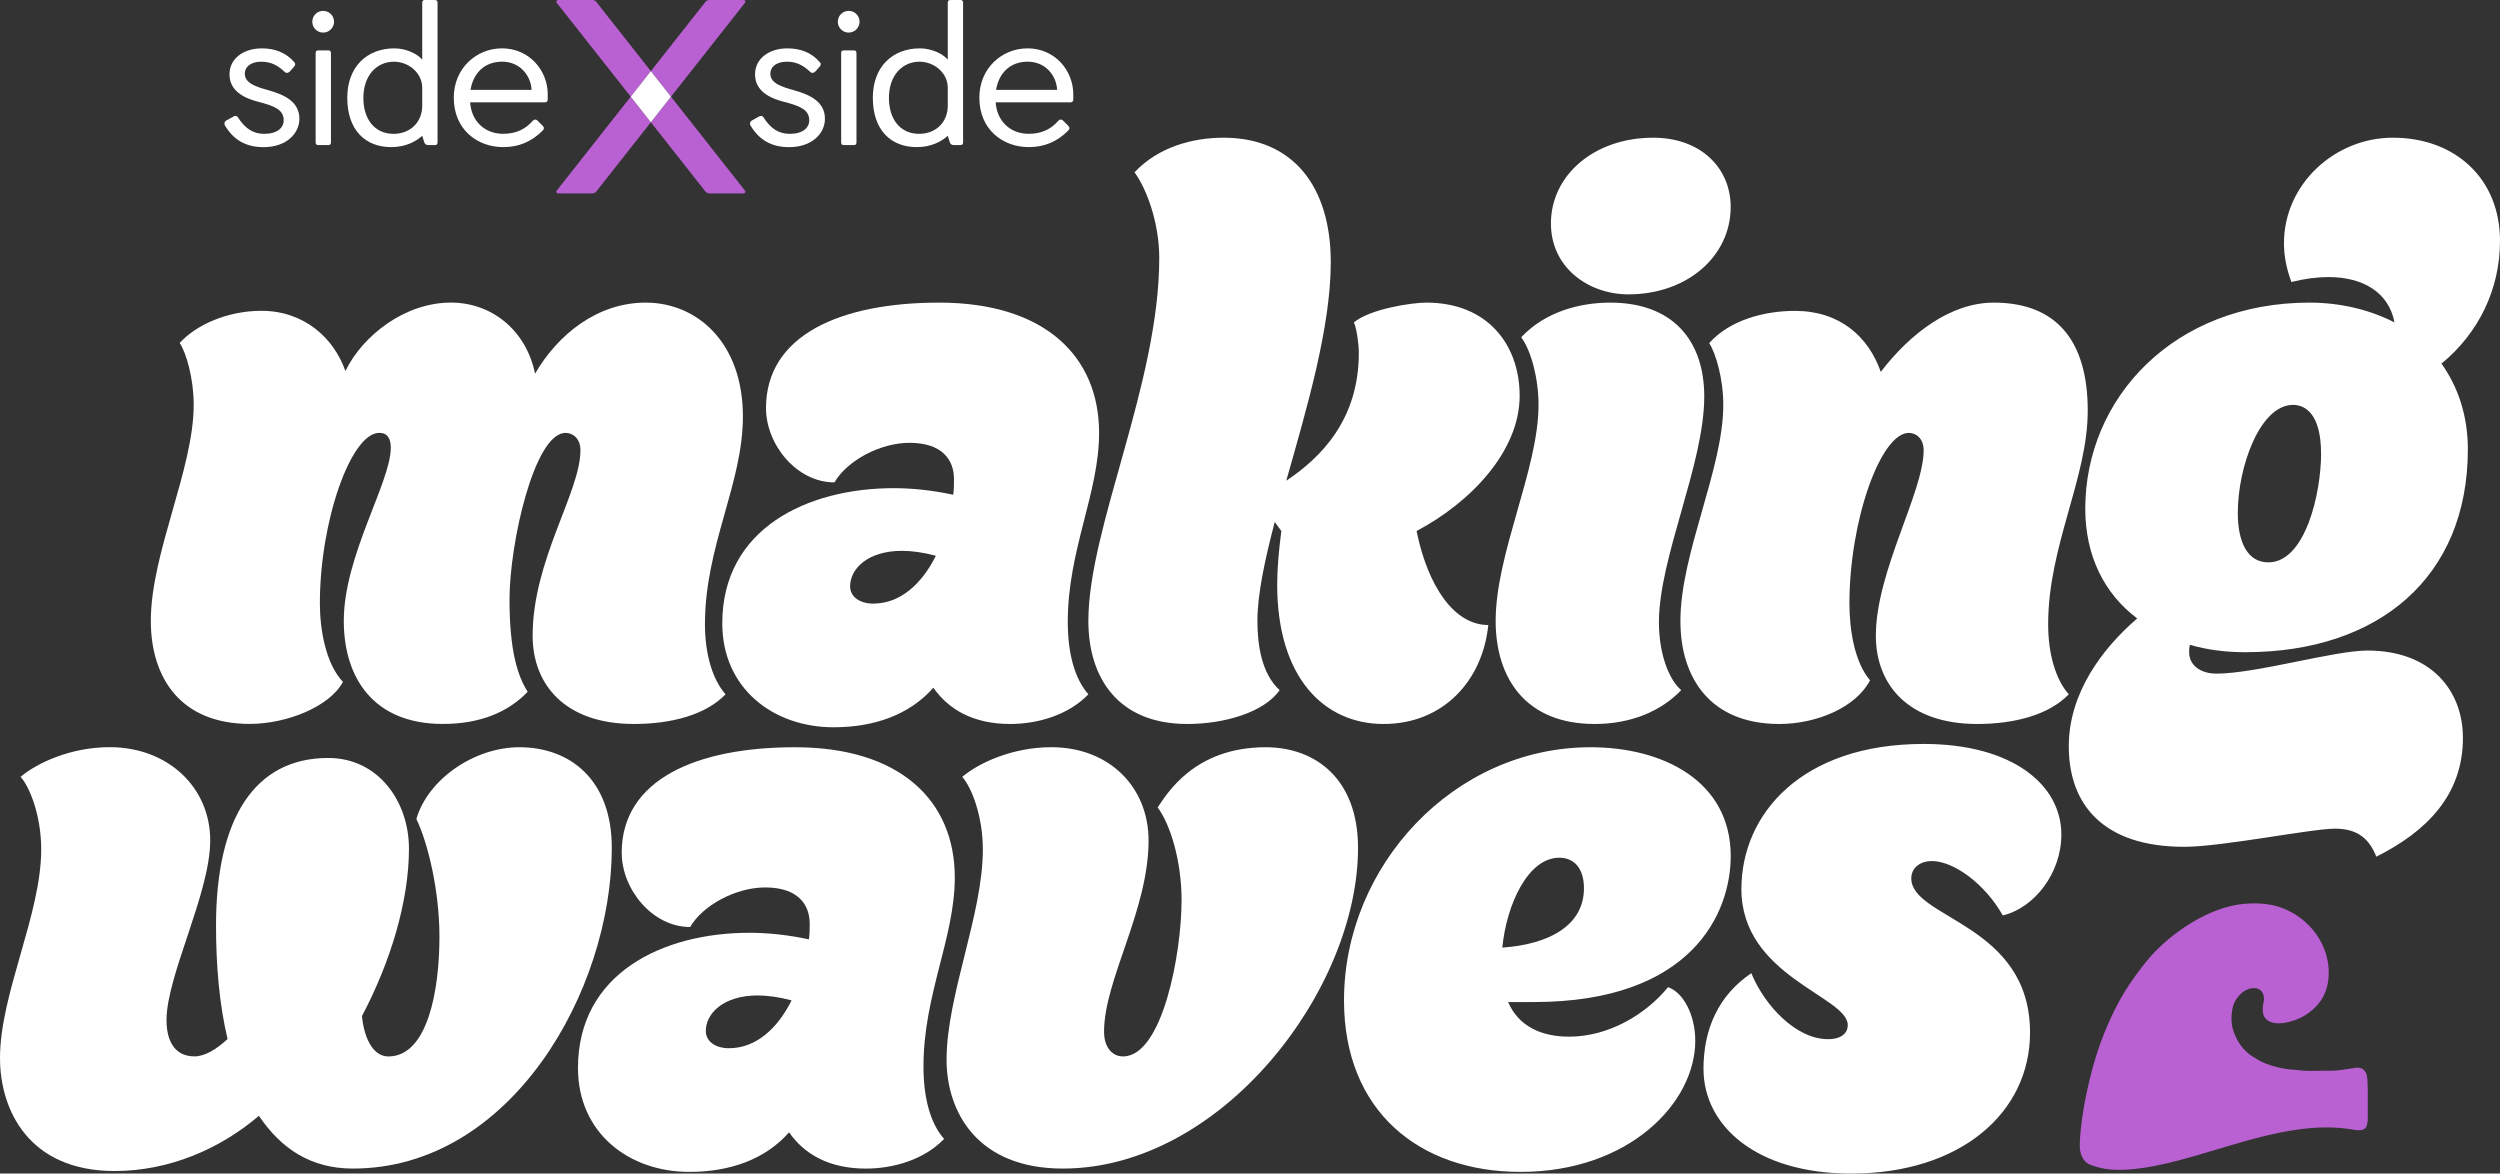 <svg xmlns="http://www.w3.org/2000/svg" viewBox="0 0 720.05 338" xmlns:v="https://vecta.io/nano"><rect x="0" y="0" width="720.05" height="338" fill="#333333" stroke="none"/><path d="M680.51 307.91c1.39 1.02 1.3 2.57 1.39 4.04l.06 2.12.01 8.26c.01.54-.09 1.17-.3 1.88-.46 1.5-2.22 1.46-4.02 1.14-21.68-3.8-46.05 10.85-66.15 11.57-3.39.12-6.39-.26-9.45-1.46-1.54-.6-2.51-1.97-2.9-3.94-.15-.75-.17-1.89-.07-3.43.44-6.68 1.86-13.81 3.52-20.03 1.78-6.67 4.17-12.78 7.19-18.58 2.37-4.57 5.33-8.74 8.45-12.6 6.07-7.52 17.13-15.16 27.03-16.42 2.69-.34 5.34-.36 7.92.01s5.03 1.24 7.33 2.59c6.67 3.92 10.59 10.89 10.17 18.14-.17 2.98-1.14 5.84-3.11 8.11-2.45 2.8-5.56 4.51-9.33 5.24-2.7.52-5.89.07-6.44-2.73-.16-.8-.11-1.87.15-3.2.22-1.12.09-2.05-.38-2.81-1.09-1.73-3.76-1.48-5.58-.07-1.64 1.28-2.66 2.93-3.03 4.93-.48 2.57-.27 4.99.65 7.22 1.12 2.72 2.97 5.09 5.39 6.55l1.85 1.1c2.62 1.31 5.48 2.08 8.56 2.47.24.03 1.29.08 3.13.27 1.25.12 2.3.19 3.17.16 2.89-.08 5.03-.01 6.39-.06 1.69-.06 3.93-.48 6.7-.89.16-.02.61.04 1.31.22a1.23 1.23 0 0 1 .43.21h0z" fill="#b961d2"/><g fill="#fff"><path d="M154.13,107.58c6.65-11.4,18.05-20.42,31.82-20.42,14.96,0,28.02,11.64,28.02,32.77,0,19.47-10.93,37.29-10.93,59.85,0,8.55,2.14,15.91,5.94,20.19-5.7,5.94-15.67,8.55-26.36,8.55-19.95,0-29.21-11.4-29.21-25.41,0-21.85,13.77-41.32,13.77-53.44,0-3.32-2.14-4.99-4.28-4.99-9.02,0-16.15,31.82-16.15,47.97,0,14.96,2.38,22.09,5.23,26.6-5.7,5.94-13.77,9.26-24.46,9.26-19.95,0-28.5-13.3-28.5-29.69,0-18.76,13.54-39.9,13.54-49.87,0-2.61-.95-4.28-3.33-4.28-8.07,0-17.1,25.17-17.1,49.16,0,7.36,1.66,17.34,6.65,22.56-3.8,7.12-16.15,12.11-26.84,12.11-19.95,0-28.5-13.3-28.5-29.69,0-19.47,12.35-43.7,12.35-62.22,0-7.6-2.14-14.96-4.04-17.81,4.75-5.22,13.77-9.26,23.51-9.26,12.35,0,20.9,7.84,24.22,17.34,4.99-10.21,17.1-19.71,30.4-19.71,11.64,0,21.61,7.84,24.22,20.42Z"/><use href="#B"/><path d="M368.57 198.78c-4.51 6.41-15.91 9.74-26.6 9.74-19.95 0-28.5-13.3-28.5-29.69 0-26.84 20.42-68.4 20.42-104.5 0-10.45-3.8-20.19-7.12-24.7 6.89-7.36 16.86-9.97 25.65-9.97 19.95 0 30.87 14.01 30.87 35.86 0 18.76-6.89 42.04-12.82 62.94 9.97-6.65 20.9-17.57 20.9-36.81 0-2.85-.71-7.36-1.42-8.79 4.51-3.8 16.39-5.7 20.9-5.7 17.57 0 26.84 12.11 26.84 26.84 0 15.91-14.01 30.64-29.69 38.95 3.32 16.15 10.92 27.07 20.66 27.07-1.66 16.15-13.06 28.5-30.16 28.5s-30.64-13.3-30.64-40.14c0-4.75.47-9.74 1.19-15.44l-1.9-2.61c-2.85 10.92-4.99 20.9-4.99 28.5 0 6.89 1.19 15.2 6.41 19.95zm109.24-19.47c0 8.55 2.61 16.15 6.41 19.47-5.7 5.94-14.25 9.74-24.94 9.74-19.95 0-28.5-13.3-28.5-29.69 0-19.47 12.35-43.7 12.35-62.22 0-7.6-2.14-15.67-4.99-19.47 6.89-7.36 16.86-9.98 25.65-9.98 17.81 0 27.07 10.69 27.07 27.07 0 19.47-13.06 46.31-13.06 65.07zm-1.66-139.65c13.77 0 22.32 8.79 22.32 19.95 0 14.25-12.59 25.17-29.45 25.17-11.4 0-22.32-7.6-22.32-20.42 0-14.01 12.59-24.7 29.45-24.7zm125.16 78.61c0 19.47-11.4 38.95-11.4 61.51 0 8.55 2.14 15.91 5.94 20.19-5.7 5.94-15.67 8.55-26.36 8.55-19.95 0-29.21-11.4-29.21-25.41 0-18.52 13.77-41.32 13.77-53.44 0-3.32-2.14-4.99-4.28-4.99-8.07 0-17.1 25.17-17.1 49.16 0 7.36 1.42 16.86 5.94 22.09-4.04 7.84-15.44 12.59-26.12 12.59-19.95 0-28.5-13.3-28.5-29.69 0-19.47 12.35-43.7 12.35-62.22 0-7.6-2.14-14.72-4.04-17.81 5.94-6.65 15.91-9.26 24.7-9.26 12.82 0 21.14 7.36 24.7 17.57 8.55-11.16 20.19-19.95 32.54-19.95 17.81 0 27.07 10.69 27.07 31.11zm101.88-13.54c4.75 6.65 7.6 14.96 7.6 24.7 0 36.81-25.65 58.42-64.12 58.42-5.7 0-11.16-.71-15.91-2.14-.24.71-.24 1.42-.24 2.14 0 3.8 3.32 6.17 7.84 6.17 11.4 0 33.96-6.65 43.46-6.65 18.52 0 27.55 11.64 27.55 25.17 0 16.62-10.69 27.07-24.94 34.2-1.9-4.75-4.99-8.07-11.87-8.07s-32.54 5.23-43.46 5.23c-23.27 0-33.25-12.11-33.25-28.97 0-15.2 9.5-28.02 19.71-36.81-9.5-7.12-14.96-18.05-14.96-31.59 0-31.82 25.41-59.37 64.6-59.37 9.02 0 17.57 2.14 24.46 5.7-1.66-8.79-9.26-13.06-19-13.06-3.33 0-6.89.47-10.69 1.42-1.43-3.8-2.14-7.6-2.14-11.16 0-17.1 14.72-30.4 31.35-30.4 18.05 0 30.87 11.87 30.87 29.69 0 14.01-6.17 26.6-16.86 35.39zm-34.68 25.89c0-11.64-4.75-14.01-8.07-14.01-9.5 0-15.91 17.81-15.91 31.11 0 8.55 2.85 14.25 8.79 14.25 10.69 0 15.2-19.95 15.2-31.35zM65.55 299.29c-2.37-9.97-3.33-21.14-3.33-32.77 0-30.87 11.16-48.21 32.3-48.21 14.49 0 23.27 12.59 23.27 26.12 0 14.96-5.23 32.54-13.54 48.21.71 7.12 3.56 11.64 7.6 11.64 11.4 0 14.72-19.24 14.72-34.44 0-13.3-3.32-27.07-6.65-33.96 3.32-11.4 16.62-20.66 29.69-20.66 14.49 0 26.6 9.26 26.6 28.97 0 41.09-28.97 92.38-74.57 92.38-12.11 0-20.66-5.7-27.07-15.2-11.4 9.74-26.12 15.91-41.56 15.91C8.31 337.28 0 319.71 0 304.74c0-18.52 11.87-41.32 11.87-60.09 0-9.74-3.33-18.05-5.94-20.9 4.75-4.04 14.49-8.55 25.65-8.55 16.86 0 28.97 11.64 28.97 26.84s-12.59 38.95-12.59 51.77c0 5.7 2.14 10.45 8.07 10.45 2.85 0 6.17-1.9 9.5-4.99z"/><use href="#B" x="-41.56" y="128.06"/><path d="M340.32 259.4c0-11.64-3.33-22.09-6.89-26.84 2.61-3.8 10.45-17.34 31.11-17.34 14.49 0 26.6 9.26 26.6 28.97 0 41.09-39.42 92.38-85.02 92.38-24.7 0-33.49-16.39-33.49-31.35 0-18.52 10.45-41.8 10.45-60.56 0-9.74-3.33-18.05-5.94-20.9 4.75-4.04 14.49-8.55 25.65-8.55 16.86 0 28.02 11.64 28.02 26.84 0 20.19-12.82 40.14-12.82 55.1 0 4.51 2.37 7.12 5.46 7.12 11.4 0 16.86-29.69 16.86-44.89zm94.04 29.21c3.09 7.12 9.74 9.97 17.57 9.97 11.4 0 22.09-6.41 28.5-14.25 4.28 1.42 7.84 7.84 7.84 15.44 0 17.81-19 37.76-50.35 37.76-29.21 0-50.82-17.57-50.82-49.4 0-38.71 31.59-72.91 71.01-72.91 20.9 0 40.37 9.74 40.37 31.35 0 16.39-11.16 42.04-56.76 42.04h-7.36zm-1.66-15.68c13.54-.95 23.51-6.41 23.51-17.1 0-5.46-2.61-8.79-7.12-8.79-9.02 0-15.2 13.54-16.39 25.89zm144.15-9.26c-5.23-9.26-14.25-15.67-20.42-15.67-3.32 0-5.94 1.9-5.94 4.99 0 11.64 34.2 13.06 34.2 44.41 0 23.04-19.95 40.61-51.54 40.61-27.31 0-42.51-13.77-42.51-30.16 0-11.4 4.28-21.14 13.77-27.55 3.8 9.26 12.82 19 22.09 19 4.04 0 5.7-1.9 5.7-4.04 0-8.31-30.64-14.01-30.64-39.19 0-21.61 17.34-41.8 52.49-41.8 25.41 0 39.66 11.64 39.66 26.12 0 11.16-7.84 21.14-16.86 23.27z"/></g><g fill="#b961d2"><path d="M170.62,0h-9.91c-.4,0-.62.46-.38.78l21.33,27.07,5.8-7.36L171.75.55c-.27-.35-.69-.55-1.13-.55Z"/><path d="M193.26 27.85L214.59.78c.25-.31.02-.78-.38-.78h-9.91c-.44 0-.86.2-1.13.55l-15.71 19.94 5.8 7.36h0zm-32.93 27.07c-.25.31-.02.78.38.78h9.91c.44 0 .86-.2 1.13-.55l15.71-19.94-5.8-7.36-21.33 27.07z"/><path d="M193.26 27.85h0l-5.8 7.36 15.71 19.94c.27.35.69.55 1.13.55h9.91c.4 0 .62-.46.38-.78l-21.33-27.07z"/></g><g fill="#fff"><use href="#C"/><path d="M77.19,25.95c-3.37-.93-6.68-1.97-6.68-4.7,0-2.26,2.09-3.48,4.7-3.48s4.59.87,6.67,2.84c.58.58,1.1.46,1.63-.06l1.22-1.39c.35-.35.41-.87.06-1.22-2.5-2.9-5.75-4.01-9.4-4.01-4.99,0-9.29,2.73-9.29,7.49s4.18,6.85,8.3,7.9c4.76,1.22,7.31,2.32,7.31,5.34,0,2.15-1.86,3.89-5.63,3.89-3.25,0-5.57-1.63-7.55-4.76-.29-.46-.87-.52-1.28-.23l-2.09,1.16c-.58.35-.64.99-.35,1.45,2.55,4.24,6.15,6.21,11.09,6.21,6.62,0,10.33-3.95,10.33-8.19,0-4.82-4.18-6.91-9.06-8.24"/><use href="#D"/><use href="#E"/><use href="#F"/><use href="#C" x="151.36"/><path d="M228.56,25.95c-3.37-.93-6.68-1.97-6.68-4.7,0-2.26,2.09-3.48,4.7-3.48s4.58.87,6.67,2.84c.58.58,1.1.46,1.63-.06l1.22-1.39c.35-.35.41-.87.06-1.22-2.5-2.9-5.75-4.01-9.4-4.01-4.99,0-9.29,2.73-9.29,7.49s4.18,6.85,8.3,7.9c4.76,1.22,7.31,2.32,7.31,5.34,0,2.15-1.86,3.89-5.63,3.89-3.25,0-5.57-1.63-7.55-4.76-.29-.46-.87-.52-1.28-.23l-2.09,1.16c-.58.35-.64.99-.35,1.45,2.55,4.24,6.15,6.21,11.09,6.21,6.62,0,10.33-3.95,10.33-8.19,0-4.82-4.18-6.91-9.06-8.24"/><use href="#D" x="151.36"/><use href="#E" x="151.37"/><use href="#F" x="151.37"/><path d="M187.46 20.49l5.8 7.36-5.8 7.36-5.8-7.36 5.8-7.36z"/></g><defs ><path id="B" d="M220.62 117.56c0-21.14 21.61-30.4 49.87-30.4 30.4 0 46.07 15.44 46.07 37.52 0 17.34-9.02 33.72-9.02 54.39 0 9.5 2.14 16.62 5.94 20.9-5.7 5.94-14.49 8.55-22.56 8.55-10.69 0-17.81-4.28-22.09-10.45-6.89 7.84-17.1 11.4-28.74 11.4-17.34 0-32.06-11.16-32.06-29.92 0-27.31 24.46-38.95 49.4-38.95 5.7 0 11.64.71 17.1 1.9.24-1.42.24-3.09.24-4.51 0-5.46-3.32-10.45-12.82-10.45-8.55 0-18.05 5.22-21.61 11.4-10.92 0-19.71-10.92-19.71-21.37zm48.93 42.51c-3.56-.95-6.89-1.42-9.74-1.42-9.97 0-14.96 5.23-14.96 10.21 0 3.09 2.85 4.99 6.65 4.99 7.84 0 14.01-5.7 18.05-13.77z"/><path id="C" d="M93.08 3.14a3.11 3.11 0 0 0-3.12 3.12 3.11 3.11 0 1 0 6.24 0 3.11 3.11 0 0 0-3.12-3.12"/><path id="D" d="M94.51,14.51h-2.79c-.58,0-.81.23-.81.81v25.66c0,.58.23.81.81.81h2.79c.58,0,.81-.23.81-.81V15.32c0-.58-.23-.81-.81-.81"/><path id="E" d="M125.21 0h-2.79c-.58 0-.81.23-.81.81v16.37c-1.45-1.74-4.76-3.25-8.01-3.25-8.07 0-13.58 5.46-13.58 14.22 0 9.29 5.17 14.22 12.65 14.22 4.06 0 6.97-1.51 8.94-3.25l.58 1.86c.17.52.58.81 1.16.81h1.86c.58 0 .81-.23.81-.81V.81c0-.58-.23-.81-.81-.81m-3.6 30.42c0 4.88-3.54 8.13-8.24 8.13-5.57 0-8.71-4.35-8.71-10.33 0-6.5 3.83-10.45 8.82-10.45 4.06 0 8.13 3.08 8.13 7.55v5.11z"/><path id="F" d="M144.52 13.93c-7.14 0-13.82 5.57-13.82 14.22 0 9.17 6.79 14.22 14.22 14.22 4.47 0 8.13-1.51 11.38-4.76.46-.46.46-.93.06-1.33l-1.51-1.51c-.46-.46-.93-.46-1.39 0-1.97 2.26-4.59 3.77-8.53 3.77-5.34 0-9.17-3.66-9.52-9.06h21.54c.52 0 .81-.35.81-.81v-1.51c0-6.79-5.22-13.24-13.24-13.24m-9 11.97c.81-4.93 4.12-8.13 9.11-8.13s8.24 3.83 8.48 8.13h-17.59z"/></defs></svg>